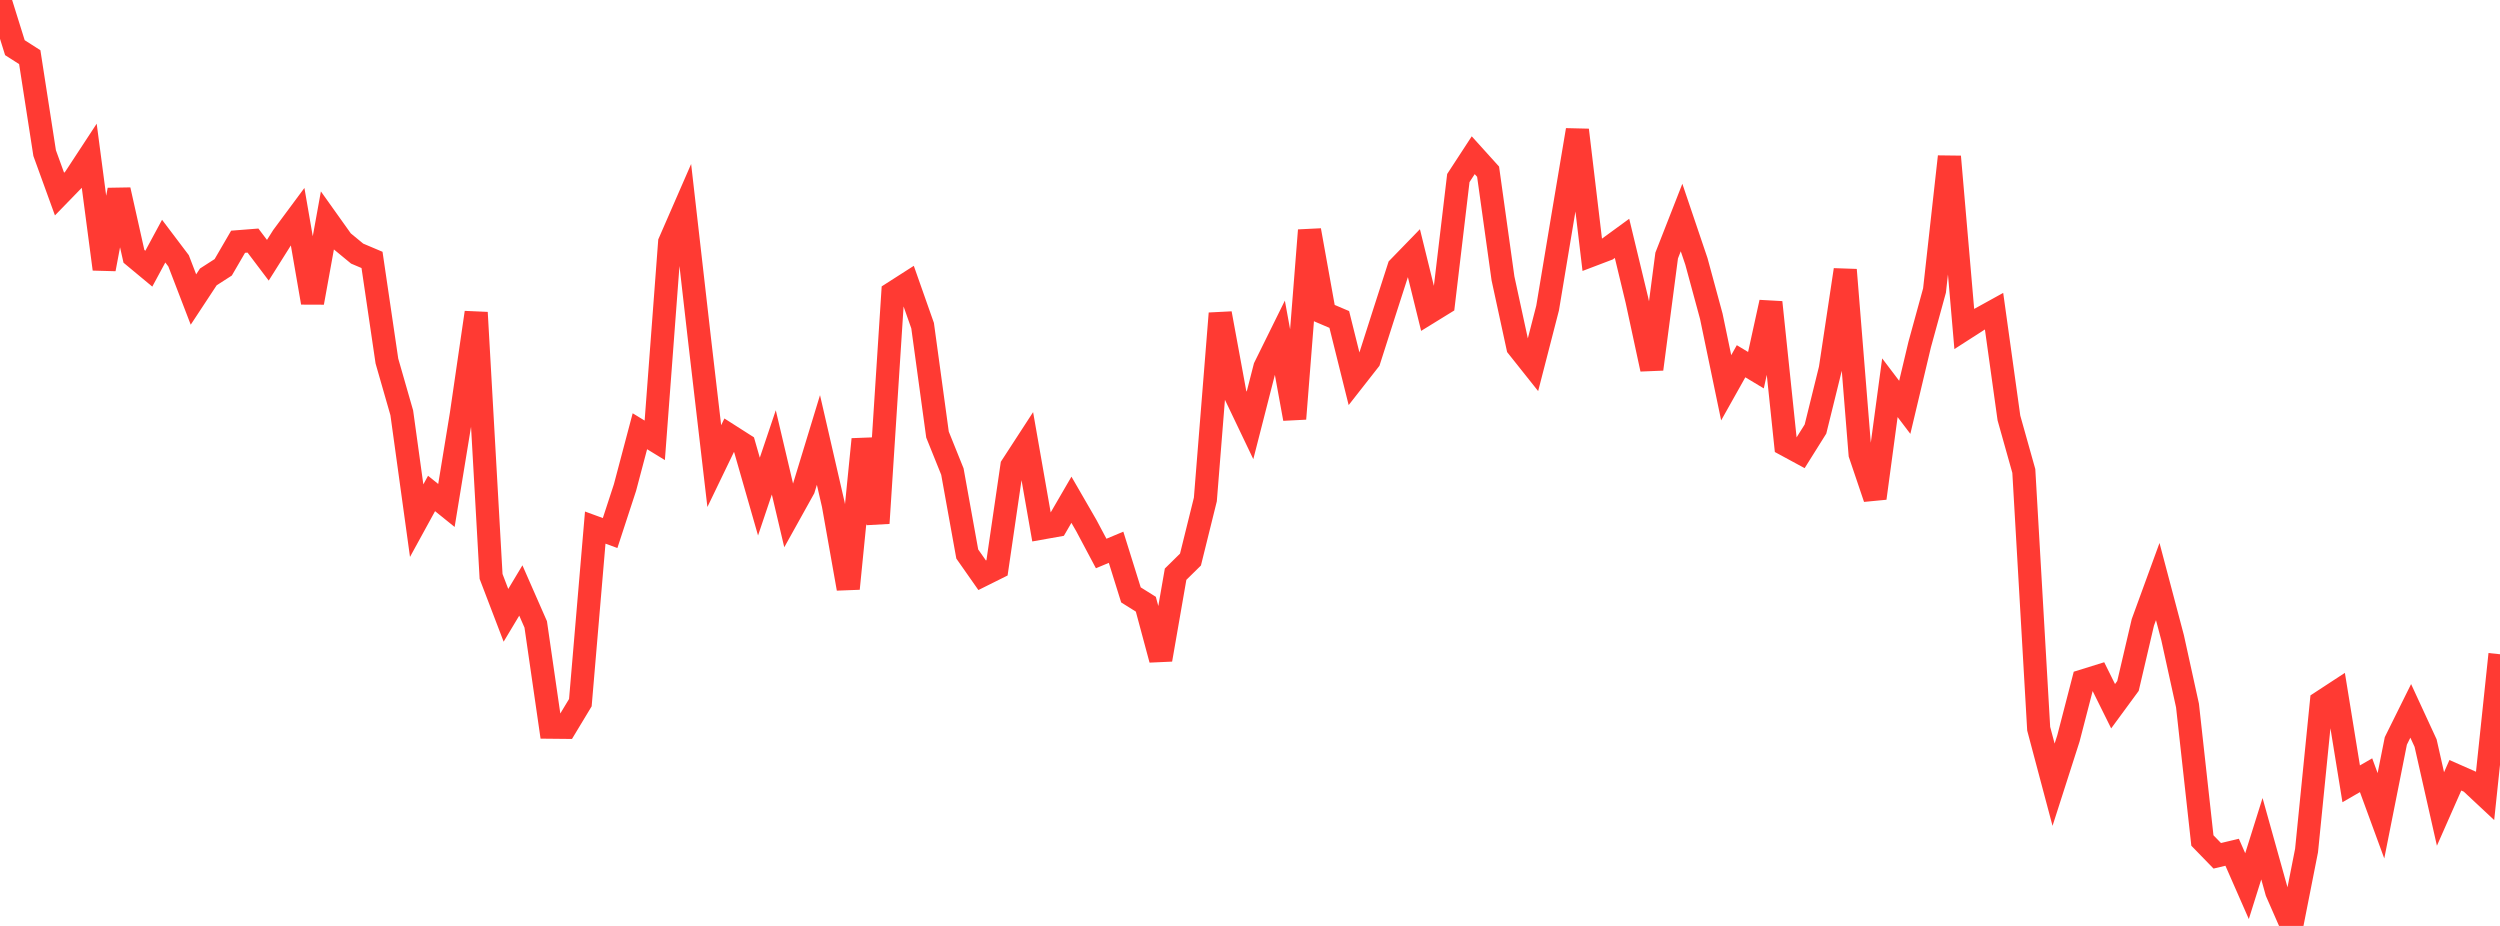 <?xml version="1.0" standalone="no"?>
<!DOCTYPE svg PUBLIC "-//W3C//DTD SVG 1.1//EN" "http://www.w3.org/Graphics/SVG/1.1/DTD/svg11.dtd">

<svg width="135" height="50" viewBox="0 0 135 50" preserveAspectRatio="none" 
  xmlns="http://www.w3.org/2000/svg"
  xmlns:xlink="http://www.w3.org/1999/xlink">


<polyline points="0.0, 0.0 0.804, 2.574 1.607, 3.087 2.411, 8.268 3.214, 10.481 4.018, 9.654 4.821, 8.429 5.625, 14.531 6.429, 10.255 7.232, 13.841 8.036, 14.509 8.839, 13.021 9.643, 14.085 10.446, 16.174 11.25, 14.953 12.054, 14.435 12.857, 13.054 13.661, 12.991 14.464, 14.054 15.268, 12.777 16.071, 11.694 16.875, 16.343 17.679, 11.905 18.482, 13.032 19.286, 13.695 20.089, 14.035 20.893, 19.496 21.696, 22.293 22.5, 28.115 23.304, 26.647 24.107, 27.295 24.911, 22.385 25.714, 16.877 26.518, 31.127 27.321, 33.227 28.125, 31.886 28.929, 33.717 29.732, 39.267 30.536, 39.275 31.339, 37.944 32.143, 28.49 32.946, 28.784 33.75, 26.325 34.554, 23.287 35.357, 23.778 36.161, 13.081 36.964, 11.239 37.768, 18.283 38.571, 25.17 39.375, 23.503 40.179, 24.016 40.982, 26.816 41.786, 24.428 42.589, 27.838 43.393, 26.392 44.196, 23.758 45.0, 27.253 45.804, 31.786 46.607, 23.723 47.411, 28.252 48.214, 15.821 49.018, 15.306 49.821, 17.585 50.625, 23.468 51.429, 25.465 52.232, 29.916 53.036, 31.063 53.839, 30.663 54.643, 25.163 55.446, 23.927 56.25, 28.513 57.054, 28.37 57.857, 26.987 58.661, 28.379 59.464, 29.889 60.268, 29.552 61.071, 32.124 61.875, 32.627 62.679, 35.62 63.482, 31.007 64.286, 30.216 65.089, 26.972 65.893, 16.924 66.696, 21.288 67.5, 22.971 68.304, 19.83 69.107, 18.204 69.911, 22.613 70.714, 12.436 71.518, 16.909 72.321, 17.251 73.125, 20.482 73.929, 19.456 74.732, 16.944 75.536, 14.448 76.339, 13.621 77.143, 16.886 77.946, 16.391 78.75, 9.615 79.554, 8.382 80.357, 9.271 81.161, 15.032 81.964, 18.737 82.768, 19.748 83.571, 16.634 84.375, 11.805 85.179, 7.022 85.982, 13.763 86.786, 13.457 87.589, 12.871 88.393, 16.208 89.196, 19.933 90.0, 13.8 90.804, 11.747 91.607, 14.119 92.411, 17.082 93.214, 20.94 94.018, 19.507 94.821, 19.99 95.625, 16.325 96.429, 24.016 97.232, 24.451 98.036, 23.168 98.839, 19.913 99.643, 14.572 100.446, 24.526 101.25, 26.903 102.054, 20.937 102.857, 21.996 103.661, 18.613 104.464, 15.686 105.268, 8.458 106.071, 17.764 106.875, 17.247 107.679, 16.803 108.482, 22.57 109.286, 25.432 110.089, 39.35 110.893, 42.375 111.696, 39.871 112.5, 36.766 113.304, 36.516 114.107, 38.136 114.911, 37.041 115.714, 33.607 116.518, 31.404 117.321, 34.438 118.125, 38.1 118.929, 45.387 119.732, 46.213 120.536, 46.022 121.339, 47.852 122.143, 45.291 122.946, 48.165 123.75, 50.0 124.554, 45.927 125.357, 37.91 126.161, 37.384 126.964, 42.326 127.768, 41.862 128.571, 44.052 129.375, 40.009 130.179, 38.387 130.982, 40.126 131.786, 43.685 132.589, 41.865 133.393, 42.22 134.196, 42.97 135.0, 35.329" fill="none" stroke="#ff3a33" stroke-width="1.25"/>

</svg>